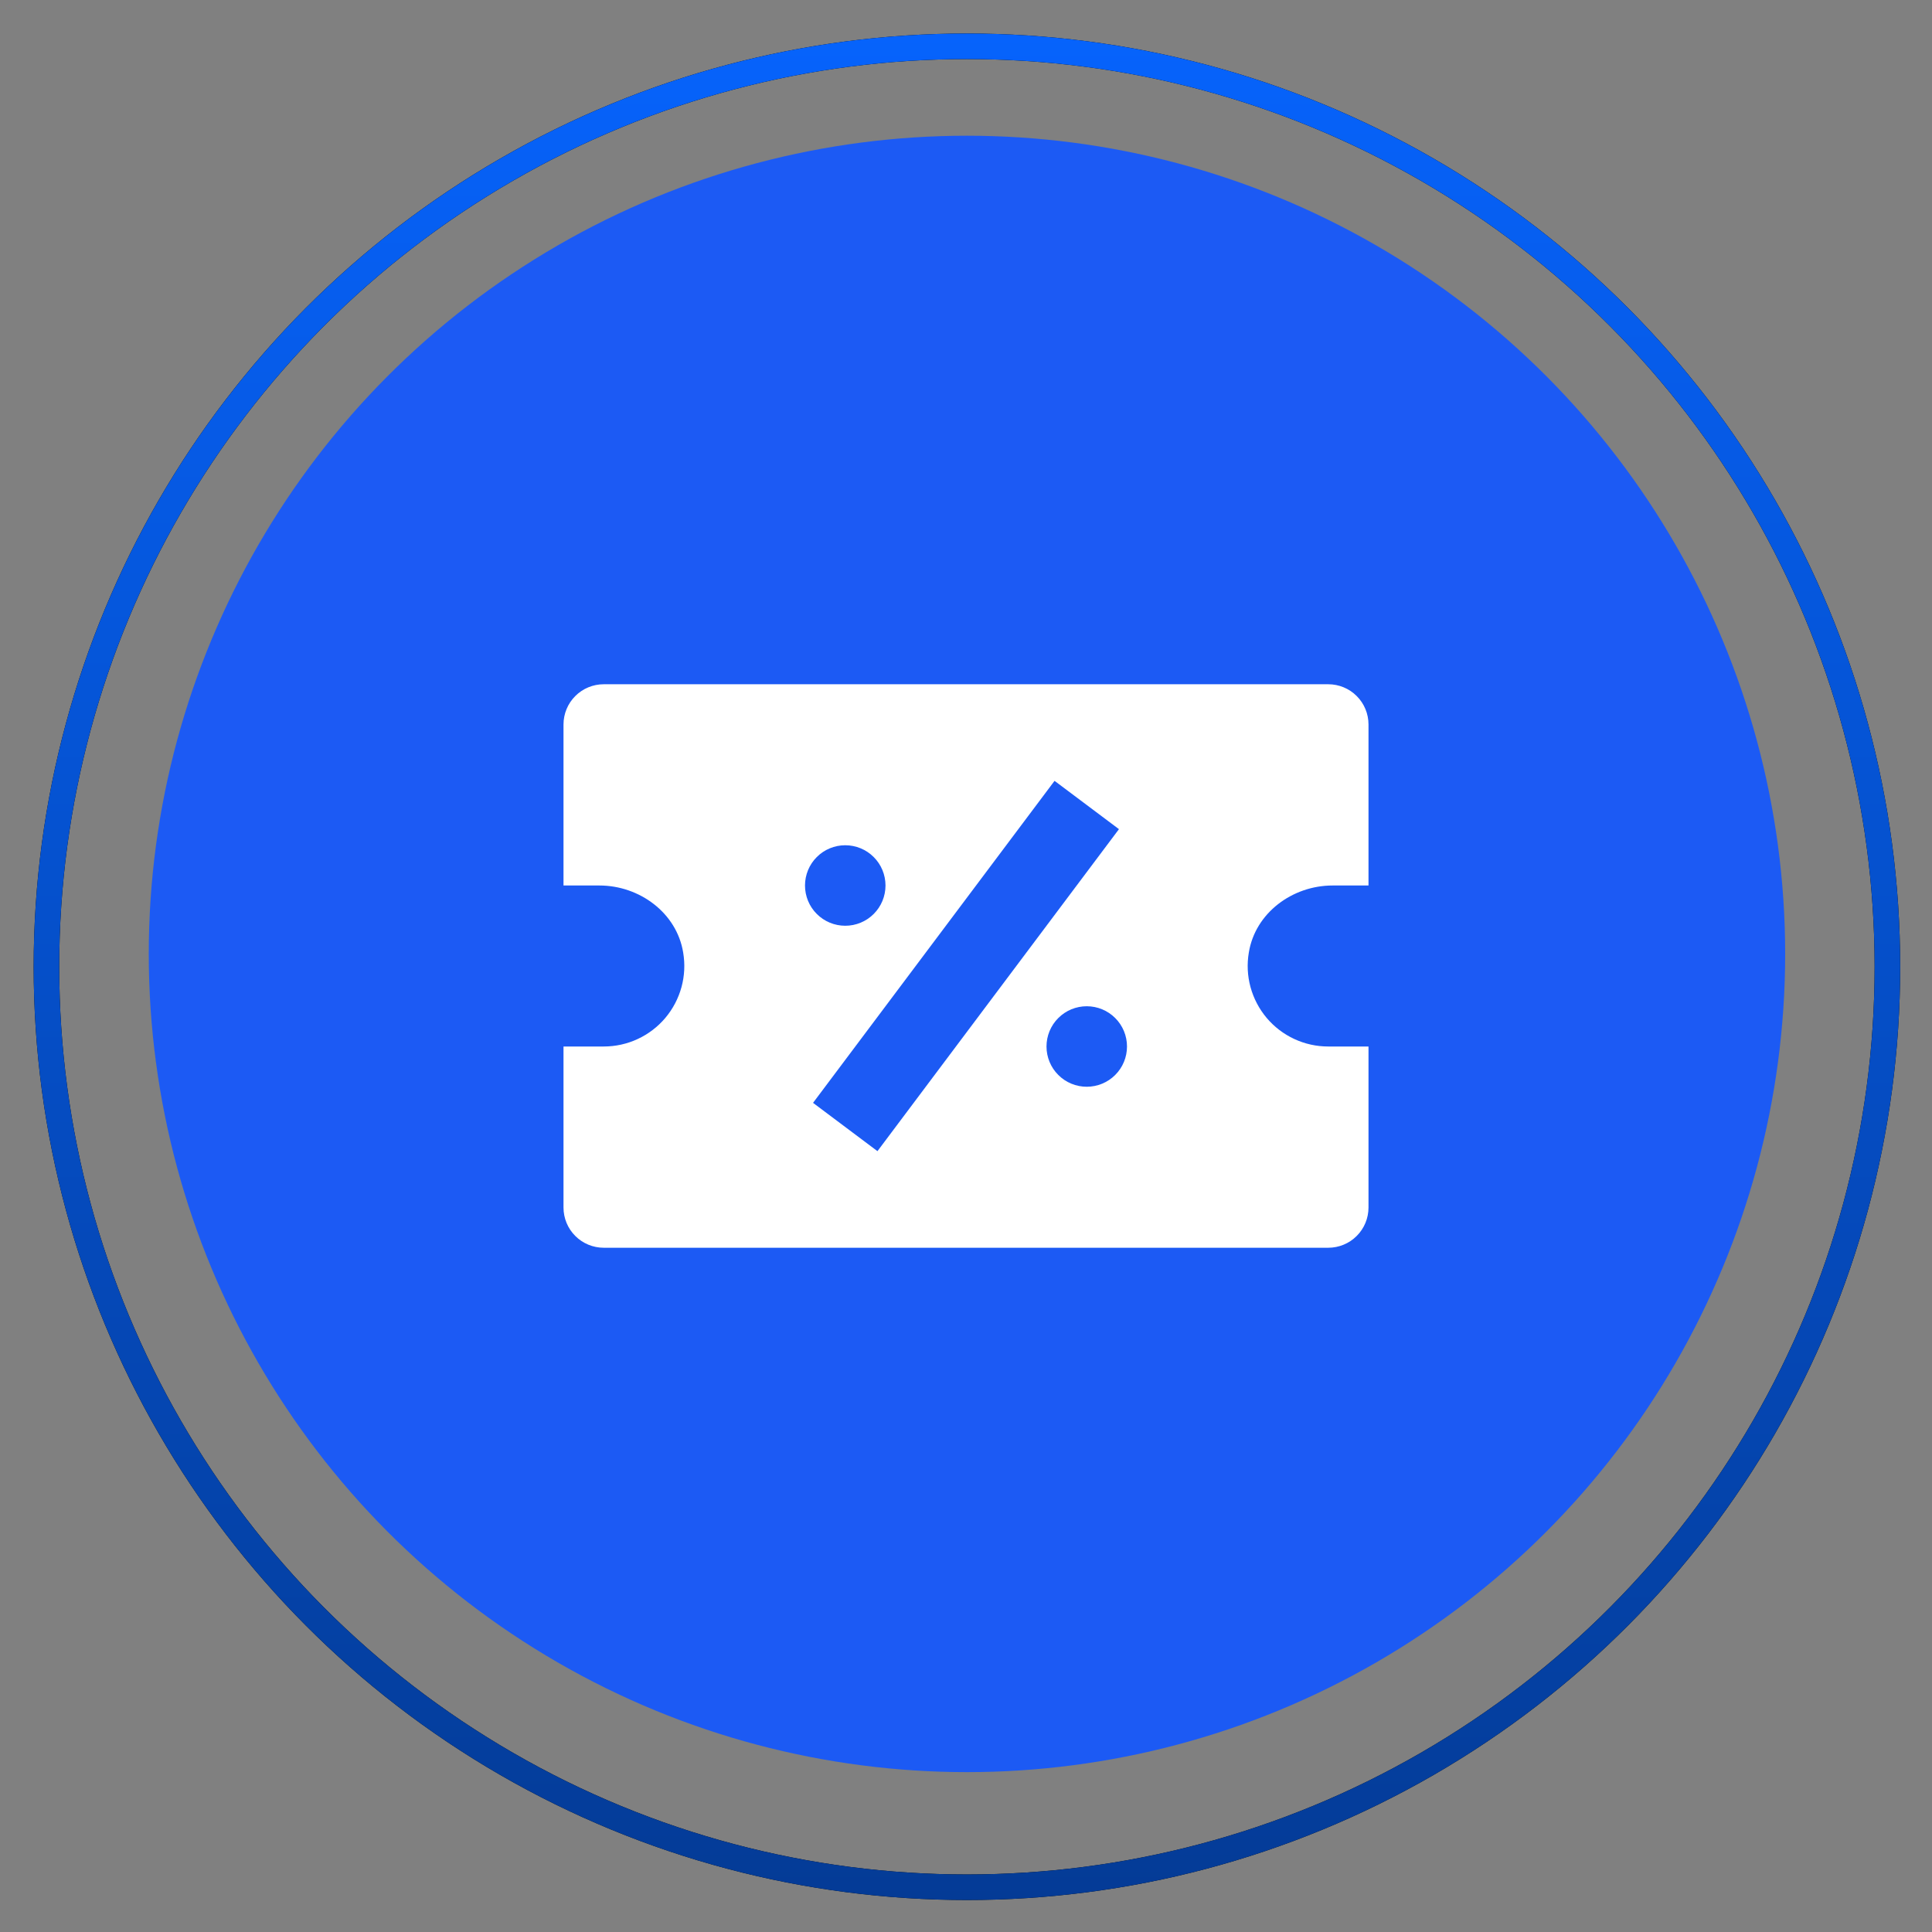 <svg width="48" height="48" viewBox="0 0 48 48" fill="none" xmlns="http://www.w3.org/2000/svg">
<rect x="0" y="0" width="48" height="48" fill="#808080" stroke="none"/>
<circle cx="24.024" cy="23.7" r="20.328" fill="#1C5AF4"/>
<path d="M33 17H15C14.735 17 14.48 17.105 14.293 17.293C14.105 17.48 14 17.735 14 18V22H14.893C15.889 22 16.813 22.681 16.973 23.664C17.022 23.951 17.008 24.245 16.931 24.526C16.854 24.807 16.717 25.068 16.529 25.291C16.341 25.513 16.107 25.692 15.843 25.814C15.579 25.937 15.291 26 15 26H14V30C14 30.265 14.105 30.52 14.293 30.707C14.48 30.895 14.735 31 15 31H33C33.265 31 33.52 30.895 33.707 30.707C33.895 30.52 34 30.265 34 30V26H33C32.709 26 32.421 25.937 32.157 25.814C31.893 25.692 31.659 25.513 31.471 25.291C31.283 25.068 31.146 24.807 31.069 24.526C30.992 24.245 30.978 23.951 31.027 23.664C31.187 22.681 32.111 22 33.107 22H34V18C34 17.735 33.895 17.48 33.707 17.293C33.52 17.105 33.265 17 33 17ZM21 21C21.265 21 21.52 21.105 21.707 21.293C21.895 21.48 22 21.735 22 22C22 22.265 21.895 22.52 21.707 22.707C21.52 22.895 21.265 23 21 23C20.735 23 20.48 22.895 20.293 22.707C20.105 22.52 20 22.265 20 22C20 21.735 20.105 21.48 20.293 21.293C20.48 21.105 20.735 21 21 21ZM20.2 27.4L26.2 19.4L27.8 20.6L21.8 28.6L20.2 27.4ZM27 27C26.735 27 26.48 26.895 26.293 26.707C26.105 26.52 26 26.265 26 26C26 25.735 26.105 25.48 26.293 25.293C26.48 25.105 26.735 25 27 25C27.265 25 27.52 25.105 27.707 25.293C27.895 25.48 28 25.735 28 26C28 26.265 27.895 26.52 27.707 26.707C27.52 26.895 27.265 27 27 27Z" fill="white"/>
<circle cx="24.023" cy="24.019" r="22.869" stroke="black" stroke-width="0.635"/>
<circle cx="24.023" cy="24.019" r="22.869" stroke="url(#paint0_linear_1815_80321)" stroke-width="0.635"/>
<defs>
<linearGradient id="paint0_linear_1815_80321" x1="24.023" y1="0.832" x2="24.023" y2="47.206" gradientUnits="userSpaceOnUse">
<stop stop-color="#0663FC"/>
<stop offset="1" stop-color="#043B96"/>
</linearGradient>
</defs>
</svg>

